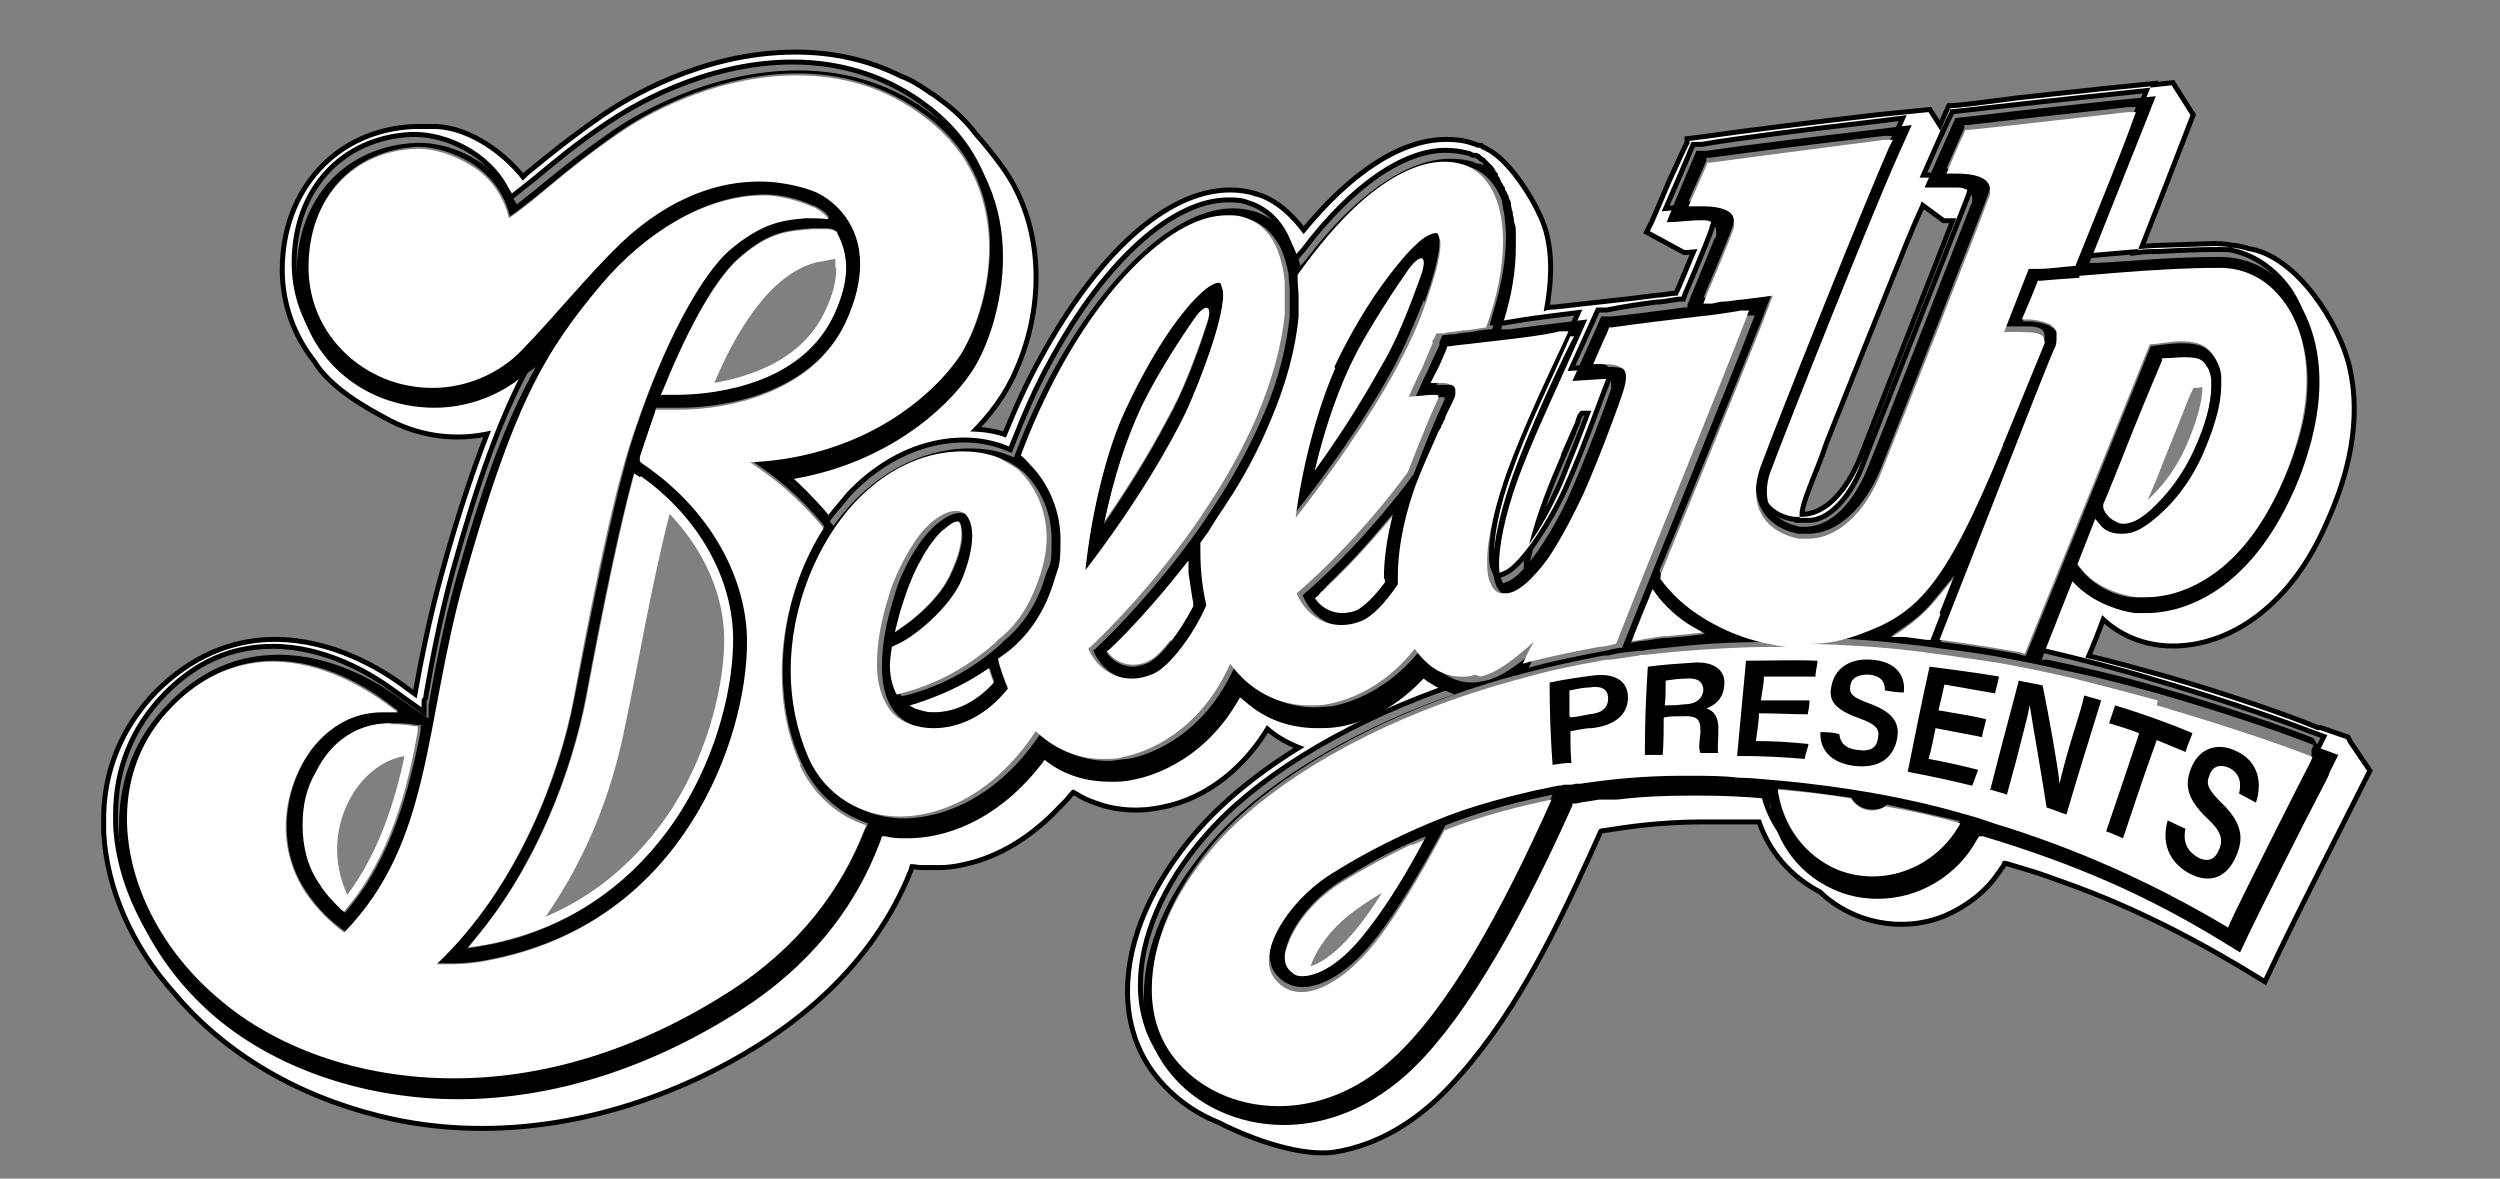 <?xml version="1.0" encoding="UTF-8"?>
<svg id="Layer_2" data-name="Layer 2" xmlns="http://www.w3.org/2000/svg" version="1.1" viewBox="0 0 252 118.8">
  <rect x="0" y="0" width="252" height="118.8" fill="#808080" stroke="none"/>
  <defs>
    <style>
      .cls-1 {
        fill: #000;
      }

      .cls-1, .cls-2 {
        stroke-width: 0px;
      }

      .cls-3 {
        fill: none;
        stroke: #000;
        stroke-miterlimit: 10;
      }

      .cls-2 {
        fill: #fff;
      }
    </style>
  </defs>
  <path class="cls-3" d="M236.5,74.5c-.9-.3-1.7-.6-2.6-.9h-.3c-3.1-1.3-9.2-3.4-15.4-5.2-2.6-.7-5.3-1.5-8-2.1.6-1.4,1.2-2.9,1.7-4.3,4.3,4.2,10.7,3.4,15.2.1,3.3-2.4,5.6-5.8,7.2-9.5,2.2-4.8,3.5-10.3,2.3-15.5-1-4.4-5.3-11.1-10-11.8-.9-.3-1.8-.4-2.7-.4,0,0-.1,0-.2,0-3.1,0-6,.2-6,.2h0s0,0,0,0c-.7,0-1.4,0-2.2.1,2.3-5.8,5.3-13.6,5.3-13.6l-1.9-3h0s0,0,0,0l-4.6.5c-4.1.4-17.4,1.9-17.4,1.9h-.3s-.1.3-.1.3c0,0-.4.8-.9,1.9l-1.2-1.9s0,0,0,0h0s-5,.5-5,.5c-6.9.8-13.3,1.6-17.5,2.2l-1.6.2v.3c-.1,0-.9,1.9-1.8,3.8-.8,1.9-1.7,4-1.8,4.2l-.4.8h0s0,0,0,0h0s3.5,1.9,3.5,1.9c0,0,.6,0,1.3-.1-.7,1.6-1.6,3.9-2,4.7-.7,0-1.4.2-2,.2-1.5.2-3.1.4-5,.6l-5.4.6c-.3,0-.7,0-1.1.2.5-2.7.7-5.4,0-8-.6-2.3-3.5-7.1-5.9-8.2,0,0,0,0,0,0h0c0,0-.1-.1-.2-.1h0s0,0,0,0c-.1,0-.2-.1-.3-.2,0,0-.1,0-.2,0-.2,0-.4-.2-.6-.2-.8-.3-1.7-.4-2.6-.4-4.6,0-9.6,3.4-14.4,9.3-1.3-1.8-3-3.3-4.8-3.8-.1,0-.2,0-.3-.1-.8-.2-1.5-.3-2.3-.3-6.3,0-13.2,6.4-18.9,16.8-1.4,2.5-2.6,5.2-3.7,7.9-1.1-.4-2.3-.6-3.6-.6,1.8-1.8,3.4-3.9,4.4-6.3,2.9-6.5,2.8-14.6-1.5-20.4-.8-1.1-1.7-2.2-2.5-3.1-.9-1.2-2.1-2.4-3.5-3.4-.3-.2-.6-.5-1-.7-1-.7-1.9-1.3-3-1.7-3.2-1.6-6.7-2.4-10.5-2.4-9.5,0-17.1,4.8-19.3,6.3-3.3,2.3-5.5,4.1-7.2,5.5-.4.3-.7.6-1,.9-2.5-3.2-6.2-5.3-9.2-5.2-.5,0-.9,0-1.4,0,0,0-.2,0-.3,0-7.7.3-13.1,6.2-13.1,14.2,0,3.4,1.2,6.6,3.2,9.1,1.5,2.5,4.9,4.5,7.6,5.9,3.1,1.6,6.7,2,10,1.2-1.5,3.8-3.1,8.5-4.8,14.7-1.2,4.4-2,8.4-2.7,12.3l-1.5-1.1c-2.3-1.7-7.1-4.6-12.8-4.6-4.4,0-8.4,1.8-11.8,5.2-3.4,3.5-5.3,8-5.2,13,0,.3,0,.7,0,1,.3,5.6,2.8,11.3,7,16,5.7,6.8,13.7,10.9,22.1,12.7,10.5,2.2,21.4.2,31-4.4,9.1-4.4,17-11,20.8-20.6,0,0,.1-.5.2-.5.4,0,.7.1,1.1.1.6,0,1.3,0,1.9,0,1.2,0,2.4-.3,3.5-.6,2.3-.7,4.4-1.9,6.3-3.5,1-.8,1.8-1.7,2.7-2.6.2-.2.4-.5.6-.7.3-.4.4-.1.7,0,.6.4,1.3.7,1.9.9,2.1.8,4.5.9,6.7.4,4.5-.9,8.2-4.1,10.5-8,1.1,1,2.4,1.7,3.8,2.2-4.3,2.6-8,5.6-10.7,8.7-4.5,5.2-6.9,10.8-6.9,15.9,0,3.1.9,6,2.8,8.4,1.6,2,3.7,3.6,6.2,4.6,3.7,1.9,8.4,3.4,11.5,3,4.5-.7,8.4-3.2,11.5-6.5,6.2-6.5,10.4-15.1,14.1-23.2.3-.7.6-1.3.9-2,.2-.4.2-.7.6-.7.7-.1,1.3-.2,2-.3,2.7-.4,5.5-.6,8.2-.6,1.4,0,2.7,0,4.1,0,.6,0,1.2,0,1.7,0,1,3.1,3.2,5.6,6.1,7.1,3.2,3.1,8.1,4.1,12.3,2.4,2.1-.9,4-2.3,5.3-4.2.2-.2.3-.5.5-.7.2-.4.1-.5.6-.4.7.2,1.3.4,2,.6,1.4.4,2.7.9,4.1,1.4,7,2.5,13.5,5.9,19.8,9.8,3.3-7,6.9-13.9,10.4-20.9l-1.9-2.8ZM177.9,79.9v-.4c0,0-.5,0-.5,0-2.2-.2-4.4-.3-6.6-.3-.4,0-.8,0-1.2,0-2.4,0-4.8.1-7.2.4-.3,0-.5,0-.8,0-.2,0-.3,0-.5,0-.2,0-.3,0-.5,0l-1.9.3c-.2,0-.4,0-.7.1v.2c-6.1,13.5-11.7,22.5-16.8,27.1-4.6,4.2-9.3,5.1-12.4,5.1-4.6,0-9-2-11.5-5.3-1.7-2.2-2.6-4.9-2.6-7.8,0-4.7,2.2-10.2,6.6-15.2,4.9-5.7,13.4-11,23.5-14.7l1.2-.4-1.2-.5c-.5-.2-1-.5-1.5-.8l-.4-.3-.3.3c-2.8,2.9-6.1,4.3-8.5,4.6-.7,0-1.3.1-1.9.1-2.8,0-5.2-.9-7.3-2.7l-.5-.4-.3.5c-3.8,6.3-9.4,7.6-10.5,7.8-.8.1-1.5.2-2.3.2-2.3,0-4.3-.6-6.2-1.9l-.4-.3-.3.4c-3.7,4.8-8.7,7.5-13.6,7.5-.7,0-1.4,0-2.1-.2h-.4c0,0-.2.5-.2.5-2.7,6.9-7.4,12.6-14,16.9-9.2,5.9-19,9-28.5,9h0c-9.3,0-18.2-3-24.4-8.2-5.8-4.9-9.5-11.8-9.8-18.4,0-.3,0-.7,0-1,0-4.7,1.7-8.9,5-12.3,3.2-3.3,6.9-4.9,11.1-4.9,5.4,0,10,2.8,12.2,4.4l2.8,2v-.8c.2-.2.2-.3.2-.5.7-4,1.5-8.1,2.7-12.5,2.6-9.4,4.8-15.2,7.1-19.7l1-1.9-1.8,1.3c-2.4,1.8-5.4,2.8-8.4,2.8-7.8,0-13.9-5.9-13.9-13.5,0-7.6,5-12.9,12.1-13.2,0,0,.2,0,.3,0,3.1,0,7.5,1.8,9.5,5.7l.3.5.5-.4c.6-.5,1.3-1,2-1.6,1.7-1.4,3.8-3.2,7.1-5.4,2.1-1.4,9.6-6.1,18.7-6.1,5.2,0,9.9,1.6,13.8,4.6,5.2,4,6.9,9.3,6.9,14.2,0,4.8-1.6,9.2-3.1,11.5-2.8,4.3-8.9,9.2-17.6,10.8l-1,.2.8.7c1.2,1,2.3,2.2,3.4,3.4l.4.5.4-.5c.5-.6,1-1.2,1.5-1.8,4.6-4.8,9.3-5.5,11.8-5.5,1.5,0,2.9.3,4,.7l.5.2.2-.5c1.1-2.8,2.3-5.6,3.8-8.3,5.6-10.3,12.5-16.3,18.1-16.3.7,0,1.4,0,2.1.3,2,.6,3.6,2.2,4.4,4.6l.3.9.6-.7c4.9-6.5,10.2-10.1,14.5-10.1.8,0,1.6.1,2.3.3.2,0,.3.1.5.2,0,0,.1,0,.2,0,.1,0,.2,0,.3.1h0s0,0,0,0c0,0,.1,0,.2.1h0c0,0,.1.1.2.2,0,0,.1,0,.2.1h0c0,0,.1.1.2.2,0,0,.1.1.2.2h0c0,0,.1.1.2.2,0,0,.1.1.2.2,0,0,.1.1.1.1,0,0,.1.2.2.3,0,0,0,.1.1.2,0,0,.2.2.2.3h0c0,0,0,0,0,.1,0,0,.1.2.2.3,0,0,0,0,0,.1,0,.1.1.3.2.4h0s0,0,0,0c0,0,0,0,0,0,0,.1.1.3.2.4h0c0,.2.1.4.2.6,0,0,0,0,0,.1,0,.1,0,.3.1.5h0c0,.2,0,.4.1.6h0s0,0,0,0c0,.2,0,.4.1.6.1.8.2,1.7.2,2.5,0,2.3-.4,4.9-1.3,7.8l-.2.7h.8c2.3-.4,3.9-.6,4.7-.7l3.2-.4-3,6.7c-.4.9-2.7,5.7-4,9.4-1.5,4-1.9,6.9-1.9,8.6,0,.6,0,1,.2,1.4l.2.5.5-.2c.8-.3,1.7-1.3,2.9-2.9,1.1-1.6,2.4-3.7,3.5-6.3,1.6-3.6,3.5-9,4-10.2h0c0-.2,0-.3,0-.4,0,0,0,0,0-.1,0,0,0,0,0-.2,0,0-.2-.3-.4-.3-.1,0-.2,0-.4,0l-3.1.2,2.9-6.4h1c2-.4,3.5-.6,5-.8.7,0,1.5-.2,2.3-.3h.3s.1-.3.1-.3c0,0,2.4-5.6,2.7-6.6,0-.2.2-.5.2-.7,0-.3-.1-.7-.4-.9-.3-.2-.6-.3-1-.3,0,0-.2,0-.3,0-.9,0-2.3.1-3.3.2.8-1.8,2.6-6,3-7h1c4.2-.7,10.6-1.5,17.5-2.3l3.2-.4-1.3,2.9c-2.7,6.1-11.2,27.4-12.8,31.7-.2.7-.5,1.5-.5,2.4,0,.6.1,1.2.4,1.7.7,1.3,2.1,1.7,2.9,1.8.2,0,.5,0,.7,0,2.5,0,4.7-2.4,6.1-5.8,1.6-4.1,9.3-23.7,10.4-26.5.1-.3.2-.5.2-.8,0-.4-.3-.8-.6-.9-.3-.1-.7-.2-1.2-.2-.5,0-1.1,0-1.6,0s-.9,0-1.4,0c.8-1.8,2.6-5.9,3.1-7,.9,0,3.7-.4,6.9-.8,3.8-.4,8.2-.9,10.3-1.1l3-.3-1.1,2.8c-.8,2.1-2.6,6.5-5.3,13.3l-.3.7h.8c2.2-.2,4.5-.4,6.2-.5h0s0,0,0,0c0,0,2.9-.1,6-.2,0,0,.1,0,.2,0,3,0,5.8,1.6,7.7,4.3,1.5,2.3,2.3,5.1,2.3,8.3,0,2.9-.7,6.2-2,9.6-5.1,12.9-13.1,13.7-15.4,13.7-.4,0-.8,0-1.2,0-1.5-.2-4-.9-5.8-2.7l-.5-.5-3.1,7.8h.6c3.8.9,7.8,1.9,11.4,3,6.2,1.8,12.3,3.9,15.4,5.1l1.9.7-.9,1.8c0,.2-.3.7-.7,1.5-1.8,3.6-6.7,13.3-7.4,14.7l-.9,1.9-1.8-1.1c-7.5-4.6-14.8-7.8-24.1-10.5h-.4c0-.1-.2.2-.2.2-2,3.6-5.9,6-10,6-1.3,0-2.7-.2-3.9-.7-3.8-1.5-6.5-4.9-7-9ZM157.3,45.9c.5-1.1,1-2.3,1.5-3.4,0-.2.3-1,.6-1.1.3,0,.6,0,1,0-.8,2.2-2,5.2-2.9,7.4-1.1,2.5-2.3,4.6-3.4,6.1,0,0,0,0,0,.1.8-3.2,2-6.2,3.3-9.2ZM193.7,20.3c.8.6,2.3,1.7,2.3,1.7.4,0,.8,0,1.2,0-2.1,5.4-8.4,21.4-9.8,25.1-1.3,3.2-3.4,5.2-5.2,5.1-.2,0-.4,0-.5,0,0,0-.2,0-.3,0,0-.2,0-.4,0-.6.2-1.2.7-2.3,1.1-3.4.5-1.2,1-2.5,1.4-3.7,2.7-6.8,5.4-13.5,8.1-20.2.4-1,1-2.4,1.6-3.7Z"/>
  <path class="cls-2" d="M236.5,74.5c-.9-.3-1.7-.6-2.6-.9h-.3c-3.1-1.3-9.2-3.4-15.4-5.2-2.6-.7-5.3-1.5-8-2.1.6-1.4,1.2-2.9,1.7-4.3,4.3,4.2,10.7,3.4,15.2.1,3.3-2.4,5.6-5.8,7.2-9.5,2.2-4.8,3.5-10.3,2.3-15.5-1-4.4-5.3-11.1-10-11.8-.9-.3-1.8-.4-2.7-.4,0,0-.1,0-.2,0-3.1,0-6,.2-6,.2h0s0,0,0,0c-.7,0-1.4,0-2.2.1,2.3-5.8,5.3-13.6,5.3-13.6l-1.9-3h0s0,0,0,0l-4.6.5c-4.1.4-17.4,1.9-17.4,1.9h-.3s-.1.3-.1.3c0,0-.4.8-.9,1.9l-1.2-1.9s0,0,0,0h0s-5,.5-5,.5c-6.9.8-13.3,1.6-17.5,2.2l-1.6.2v.3c-.1,0-.9,1.9-1.8,3.8-.8,1.9-1.7,4-1.8,4.2l-.4.8h0s0,0,0,0h0s3.5,1.9,3.5,1.9c0,0,.6,0,1.3-.1-.7,1.6-1.6,3.9-2,4.7-.7,0-1.4.2-2,.2-1.5.2-3.1.4-5,.6l-5.4.6c-.3,0-.7,0-1.1.2.5-2.7.7-5.4,0-8-.6-2.3-3.5-7.1-5.9-8.2,0,0,0,0,0,0h0c0,0-.1-.1-.2-.1h0s0,0,0,0c-.1,0-.2-.1-.3-.2,0,0-.1,0-.2,0-.2,0-.4-.2-.6-.2-.8-.3-1.7-.4-2.6-.4-4.6,0-9.6,3.4-14.4,9.3-1.3-1.8-3-3.3-4.8-3.8-.1,0-.2,0-.3-.1-.8-.2-1.5-.3-2.3-.3-6.3,0-13.2,6.4-18.9,16.8-1.4,2.5-2.6,5.2-3.7,7.9-1.1-.4-2.3-.6-3.6-.6,1.8-1.8,3.4-3.9,4.4-6.3,2.9-6.5,2.8-14.6-1.5-20.4-.8-1.1-1.7-2.2-2.5-3.1-.9-1.2-2.1-2.4-3.5-3.4-.3-.2-.6-.5-1-.7-1-.7-1.9-1.3-3-1.7-3.2-1.6-6.7-2.4-10.5-2.4-9.5,0-17.1,4.8-19.3,6.3-3.3,2.3-5.5,4.1-7.2,5.5-.4.3-.7.6-1,.9-2.5-3.2-6.2-5.3-9.2-5.2-.5,0-.9,0-1.4,0,0,0-.2,0-.3,0-7.7.3-13.1,6.2-13.1,14.2,0,3.4,1.2,6.6,3.2,9.1,1.5,2.5,4.9,4.5,7.6,5.9,3.1,1.6,6.7,2,10,1.2-1.5,3.8-3.1,8.5-4.8,14.7-1.2,4.4-2,8.4-2.7,12.3l-1.5-1.1c-2.3-1.7-7.1-4.6-12.8-4.6-4.4,0-8.4,1.8-11.8,5.2-3.4,3.5-5.3,8-5.2,13,0,.3,0,.7,0,1,.3,5.6,2.8,11.3,7,16,5.7,6.8,13.7,10.9,22.1,12.7,10.5,2.2,21.4.2,31-4.4,9.1-4.4,17-11,20.8-20.6,0,0,.1-.5.2-.5.4,0,.7.1,1.1.1.6,0,1.3,0,1.9,0,1.2,0,2.4-.3,3.5-.6,2.3-.7,4.4-1.9,6.3-3.5,1-.8,1.8-1.7,2.7-2.6.2-.2.4-.5.6-.7.3-.4.4-.1.7,0,.6.4,1.3.7,1.9.9,2.1.8,4.5.9,6.7.4,4.5-.9,8.2-4.1,10.5-8,1.1,1,2.4,1.7,3.8,2.2-4.3,2.6-8,5.6-10.7,8.7-4.5,5.2-6.9,10.8-6.9,15.9,0,3.1.9,6,2.8,8.4,1.6,2,3.7,3.6,6.2,4.6,3.7,1.9,8.4,3.4,11.5,3,4.5-.7,8.4-3.2,11.5-6.5,6.2-6.5,10.4-15.1,14.1-23.2.3-.7.6-1.3.9-2,.2-.4.2-.7.6-.7.7-.1,1.3-.2,2-.3,2.7-.4,5.5-.6,8.2-.6,1.4,0,2.7,0,4.1,0,.6,0,1.2,0,1.7,0,1,3.1,3.2,5.6,6.1,7.1,3.2,3.1,8.1,4.1,12.3,2.4,2.1-.9,4-2.3,5.3-4.2.2-.2.3-.5.5-.7.2-.4.1-.5.6-.4.7.2,1.3.4,2,.6,1.4.4,2.7.9,4.1,1.4,7,2.5,13.5,5.9,19.8,9.8,3.3-7,6.9-13.9,10.4-20.9l-1.9-2.8ZM177.9,79.9v-.4c0,0-.5,0-.5,0-2.2-.2-4.4-.3-6.6-.3-.4,0-.8,0-1.2,0-2.4,0-4.8.1-7.2.4-.3,0-.5,0-.8,0-.2,0-.3,0-.5,0-.2,0-.3,0-.5,0l-1.9.3c-.2,0-.4,0-.7.1v.2c-6.1,13.5-11.7,22.5-16.8,27.1-4.6,4.2-9.3,5.1-12.4,5.1-4.6,0-9-2-11.5-5.3-1.7-2.2-2.6-4.9-2.6-7.8,0-4.7,2.2-10.2,6.6-15.2,4.9-5.7,13.4-11,23.5-14.7l1.2-.4-1.2-.5c-.5-.2-1-.5-1.5-.8l-.4-.3-.3.3c-2.8,2.9-6.1,4.3-8.5,4.6-.7,0-1.3.1-1.9.1-2.8,0-5.2-.9-7.3-2.7l-.5-.4-.3.5c-3.8,6.3-9.4,7.6-10.5,7.8-.8.1-1.5.2-2.3.2-2.3,0-4.3-.6-6.2-1.9l-.4-.3-.3.4c-3.7,4.8-8.7,7.5-13.6,7.5-.7,0-1.4,0-2.1-.2h-.4c0,0-.2.5-.2.5-2.7,6.9-7.4,12.6-14,16.9-9.2,5.9-19,9-28.5,9h0c-9.3,0-18.2-3-24.4-8.2-5.8-4.9-9.5-11.8-9.8-18.4,0-.3,0-.7,0-1,0-4.7,1.7-8.9,5-12.3,3.2-3.3,6.9-4.9,11.1-4.9,5.4,0,10,2.8,12.2,4.4l2.8,2v-.8c.2-.2.2-.3.2-.5.7-4,1.5-8.1,2.7-12.5,2.6-9.4,4.8-15.2,7.1-19.7l1-1.9-1.8,1.3c-2.4,1.8-5.4,2.8-8.4,2.8-7.8,0-13.9-5.9-13.9-13.5,0-7.6,5-12.9,12.1-13.2,0,0,.2,0,.3,0,3.1,0,7.5,1.8,9.5,5.7l.3.5.5-.4c.6-.5,1.3-1,2-1.6,1.7-1.4,3.8-3.2,7.1-5.4,2.1-1.4,9.6-6.1,18.7-6.1,5.2,0,9.9,1.6,13.8,4.6,5.2,4,6.9,9.3,6.9,14.2,0,4.8-1.6,9.2-3.1,11.5-2.8,4.3-8.9,9.2-17.6,10.8l-1,.2.8.7c1.2,1,2.3,2.2,3.4,3.4l.4.5.4-.5c.5-.6,1-1.2,1.5-1.8,4.6-4.8,9.3-5.5,11.8-5.5,1.5,0,2.9.3,4,.7l.5.2.2-.5c1.1-2.8,2.3-5.6,3.8-8.3,5.6-10.3,12.5-16.3,18.1-16.3.7,0,1.4,0,2.1.3,2,.6,3.6,2.2,4.4,4.6l.3.9.6-.7c4.9-6.5,10.2-10.1,14.5-10.1.8,0,1.6.1,2.3.3.2,0,.3.1.5.2,0,0,.1,0,.2,0,.1,0,.2,0,.3.1h0s0,0,0,0c0,0,.1,0,.2.1h0c0,0,.1.1.2.2,0,0,.1,0,.2.1h0c0,0,.1.1.2.2,0,0,.1.1.2.2h0c0,0,.1.1.2.2,0,0,.1.1.2.2,0,0,.1.1.1.1,0,0,.1.2.2.3,0,0,0,.1.1.2,0,0,.2.2.2.3h0c0,0,0,0,0,.1,0,0,.1.2.2.3,0,0,0,0,0,.1,0,.1.1.3.2.4h0s0,0,0,0c0,0,0,0,0,0,0,.1.1.3.2.4h0c0,.2.1.4.2.6,0,0,0,0,0,.1,0,.1,0,.3.1.5h0c0,.2,0,.4.1.6h0s0,0,0,0c0,.2,0,.4.1.6.1.8.2,1.7.2,2.5,0,2.3-.4,4.9-1.3,7.8l-.2.7h.8c2.3-.4,3.9-.6,4.7-.7l3.2-.4-3,6.7c-.4.9-2.7,5.7-4,9.4-1.5,4-1.9,6.9-1.9,8.6,0,.6,0,1,.2,1.4l.2.5.5-.2c.8-.3,1.7-1.3,2.9-2.9,1.1-1.6,2.4-3.7,3.5-6.3,1.6-3.6,3.5-9,4-10.2h0c0-.2,0-.3,0-.4,0,0,0,0,0-.1,0,0,0,0,0-.2,0,0-.2-.3-.4-.3-.1,0-.2,0-.4,0l-3.1.2,2.9-6.4h1c2-.4,3.5-.6,5-.8.7,0,1.5-.2,2.3-.3h.3s.1-.3.1-.3c0,0,2.4-5.6,2.7-6.6,0-.2.2-.5.2-.7,0-.3-.1-.7-.4-.9-.3-.2-.6-.3-1-.3,0,0-.2,0-.3,0-.9,0-2.3.1-3.3.2.8-1.8,2.6-6,3-7h1c4.2-.7,10.6-1.5,17.5-2.3l3.2-.4-1.3,2.9c-2.7,6.1-11.2,27.4-12.8,31.7-.2.7-.5,1.5-.5,2.4,0,.6.1,1.2.4,1.7.7,1.3,2.1,1.7,2.9,1.8.2,0,.5,0,.7,0,2.5,0,4.7-2.4,6.1-5.8,1.6-4.1,9.3-23.7,10.4-26.5.1-.3.2-.5.2-.8,0-.4-.3-.8-.6-.9-.3-.1-.7-.2-1.2-.2-.5,0-1.1,0-1.6,0s-.9,0-1.4,0c.8-1.8,2.6-5.9,3.1-7,.9,0,3.7-.4,6.9-.8,3.8-.4,8.2-.9,10.3-1.1l3-.3-1.1,2.8c-.8,2.1-2.6,6.5-5.3,13.3l-.3.7h.8c2.2-.2,4.5-.4,6.2-.5h0s0,0,0,0c0,0,2.9-.1,6-.2,0,0,.1,0,.2,0,3,0,5.8,1.6,7.7,4.3,1.5,2.3,2.3,5.1,2.3,8.3,0,2.9-.7,6.2-2,9.6-5.1,12.9-13.1,13.7-15.4,13.7-.4,0-.8,0-1.2,0-1.5-.2-4-.9-5.8-2.7l-.5-.5-3.1,7.8h.6c3.8.9,7.8,1.9,11.4,3,6.2,1.8,12.3,3.9,15.4,5.1l1.9.7-.9,1.8c0,.2-.3.7-.7,1.5-1.8,3.6-6.7,13.3-7.4,14.7l-.9,1.9-1.8-1.1c-7.5-4.6-14.8-7.8-24.1-10.5h-.4c0-.1-.2.2-.2.2-2,3.6-5.9,6-10,6-1.3,0-2.7-.2-3.9-.7-3.8-1.5-6.5-4.9-7-9ZM157.3,45.9c.5-1.1,1-2.3,1.5-3.4,0-.2.3-1,.6-1.1.3,0,.6,0,1,0-.8,2.2-2,5.2-2.9,7.4-1.1,2.5-2.3,4.6-3.4,6.1,0,0,0,0,0,.1.8-3.2,2-6.2,3.3-9.2ZM193.7,20.3c.8.6,2.3,1.7,2.3,1.7.4,0,.8,0,1.2,0-2.1,5.4-8.4,21.4-9.8,25.1-1.3,3.2-3.4,5.2-5.2,5.1-.2,0-.4,0-.5,0,0,0-.2,0-.3,0,0-.2,0-.4,0-.6.2-1.2.7-2.3,1.1-3.4.5-1.2,1-2.5,1.4-3.7,2.7-6.8,5.4-13.5,8.1-20.2.4-1,1-2.4,1.6-3.7Z"/>
  <path class="cls-2" d="M118.1,64.7c.8-1,1.6-2.3,2.2-3.6v-.2c0,0,0-.2,0-.2-.2-1-.3-2-.4-3.1v-1.3c0,0-.9,1-.9,1-2.7,3.5-5.3,6.2-7.1,7.9l-.4.3.3.4c.6.7,1.5,1.1,2.4,1.1h0c.5,0,1.1-.1,1.6-.4.7-.3,1.4-1.1,2.2-2.1Z"/>
  <path class="cls-2" d="M39.5,72.9c-.4,0-.6,0-.7,0-3,.1-5.5,1.8-7.1,4.8-.9,1.7-1.4,3.6-1.4,5.5s.6,4.2,1.7,5.9c.6,1,1.4,1.8,2.2,2.6l.4.3.3-.4c4.4-5.2,6.2-12.1,7.2-17.9v-.5c0,0-.4,0-.4,0-.9-.2-1.8-.2-2.4-.2ZM40.8,76.1c-1,4.8-2.7,10-5.8,14.1-1.5-3.3-1.4-7.1.7-10.4,1.2-1.8,3-3.3,5.2-3.6Z"/>
  <path class="cls-2" d="M170.5,63c-1.4-.7-2.8-2.2-3.4-3l-.5-.7-.3.8c-.4,1-1.1,2.8-1.5,3.7l-.3.8c.4,0,.9-.1,1.3-.2.9-.1,1.5-.3,2.4-.3h0c.1,0,2-.2,2.2-.2l1.6-.2-1.4-.8Z"/>
  <path class="cls-2" d="M64.6,48l-.6-.4-.2.7c-1.3,4.9-2.8,12-4.7,22.1-1.4,7.2-4.9,16.7-11.1,24.1l-.8,1,1.3-.2c.4,0,.7-.1,1.1-.2,10.1-2.1,16-8.4,19-13.2,3.9-6.2,5.4-13.1,5.4-17.5,0-6.1-3.6-12.3-9.3-16.5ZM62.8,74.2c1.6-7.5,2.8-15,4.7-22.4,3.5,3.7,5.5,8.2,5.5,12.7,0,4.2-1.4,10.9-5.2,16.9-2.4,3.7-6.4,8.3-12.8,11,4-5.8,6.4-11.8,7.8-18.2Z"/>
  <path class="cls-2" d="M84.4,23.4h-.1c-.4-.3-.7-.3-1.2-.3-.4,0-.8,0-1,0s-.2,0-.2,0h0s0,0,0,0c-2.5.2-4.3.3-7.1,2.7-2.5,2-5.3,7-7.9,13.4l-.3.6h.7c.4,0,.7,0,1.1,0,1,0,4,0,7.1-1.1,3.2-1,6.6-3,8.5-6.8.9-1.9,1.3-3.5,1.3-4.9,0-1.4-.4-2.5-.9-3.5h0ZM84.3,27c0,1.2-.3,2.7-1.2,4.5-1.7,3.5-4.8,5.3-7.9,6.3-1.1.4-2.2.6-3.2.8,1.4-3.3,3.1-6.5,5.5-9.1,1.3-1.4,3.1-2.7,5-3.1.3,0,1-.2,1.7-.3,0,.3,0,.6,0,.9Z"/>
  <path class="cls-2" d="M139.5,58.7h.1c0-.1,0-.3,0-.3,0,0,0,0,0,0,0-1.6.2-3.2.5-4.7l.4-1.8-1.2,1.4c-2.4,2.8-4.5,4.9-5.5,5.8h0c-.1.2-.3.3-.4.4h-.1c-.1.2-.2.3-.3.4h0c0,0-.4.4-.4.4l.3.4c.6.7,1.5,1.1,2.5,1.1h0c.5,0,1-.1,1.5-.3.7-.3,1.7-1.2,2.8-2.8Z"/>
  <path class="cls-2" d="M222.5,37c-.2-.3-.4-.6-.6-.7-.3-.2-.8-.3-1.7-.3-.6,0-1.3,0-1.9.1h-.3s-.1.3-.1.3c0,0-1.4,3.5-2.9,7-1.4,3.6-2.9,7.1-3,7.4v.2c0,0,0,.2,0,.2.2.7.8,1.1,1.3,1.4.2,0,.4.2.8.2h0c.3,0,.6,0,.9-.2.6-.2,1.6-.9,2.7-2.1,1.1-1.2,2.4-2.8,3.4-5,1.2-2.6,1.8-4.8,1.8-6.6,0-.3,0-.5,0-.7,0-.5-.2-.9-.4-1.2ZM217.1,49.8c-.2.2-.4.4-.6.6.3-.8.7-1.6,1-2.4,1-2.6,2.1-5.2,3.1-7.8.2-.4.3-.7.5-1.1.3,0,.6,0,.9-.1,0,1.6-.6,3.6-1.7,6.1-.9,2-2.1,3.6-3.2,4.7Z"/>
  <path class="cls-2" d="M142.3,85.1c-2.5,1.2-4.9,2.5-7,3.8-3.2,2-5.3,4.9-5.8,7.4,0,.2,0,.3,0,.5,0,.6.3,1.1.7,1.4.4.3.8.4,1.1.4h0c.8,0,3.3-.5,6.5-4.6h0c1.5-1.9,3.2-4.7,5.2-8.1l.7-1.3-1.4.6ZM137,93.3h0c-2.2,2.8-3.9,3.8-4.9,4.1.7-2,2.2-3.8,3.8-5.1,1-.8,2.2-1.6,3.4-2.3-.8,1.3-1.6,2.4-2.3,3.3Z"/>
  <path class="cls-2" d="M197,58.2l-1.9,2.3c-1.1,1.3-2.2,2.2-3.3,3l-1.2.8h1.4c.7.2,1.4.3,2.2.4h.4s1-2.6,1-2.6c.1-.3.3-.7.4-1l1.1-2.8Z"/>
  <path class="cls-2" d="M142,27.1c-1.2,1.7-3.8,5.5-5.3,8.5-1.7,3.3-3.2,7.3-4.2,11.9,3.6-5.1,5.3-8.1,7.1-11.2,1.6-2.8,3.1-6.8,3.7-8.7.7-1.9-.1-2.1-1.3-.5Z"/>
  <path class="cls-2" d="M120.4,32c-1.2,1.7-3.7,5.6-5.3,8.8-1.6,3.4-2.8,7.1-3.8,11.8,3.5-5.1,5.2-8.2,6.9-11.4,1.5-2.9,2.9-6.9,3.5-8.8.6-1.9-.2-2.1-1.3-.5Z"/>
  <path class="cls-2" d="M94.1,71.8c2.1,0,4.2-1,6-2.9h0c0,0,0-.2,0-.2-.1-.4-.3-.8-.4-1.2v-.2c0,0-.3.1-.3.1-2.6,1.8-5.1,2.8-7.2,3.5l-.7.2c.1,0,.6.3.8.4.9.2,1.2.3,1.7.3Z"/>
  <path class="cls-2" d="M91.3,59.9c-.3.9-.6,1.8-.8,2.6l-.3,1.2,1-.7c1.6-1.1,3.7-3.1,4.6-5.2.8-1.7,1.1-3,1.1-3.9,0-.2,0-1.2-.3-1.3-.3-.2-.9.2-1.6.8-.3.2-.5.5-.8.8-.2.3-.4.5-.6.8-.3.3-.6.9-.9,1.5-.6,1-1.1,2.3-1.5,3.4Z"/>
  <path class="cls-1" d="M233.2,74.4c-3-1.2-9.2-3.3-15.4-5.1-3.7-1.1-7.6-2-11.4-2.8h-.6c0-.1,3.1-7.9,3.1-7.9l.5.5c1.9,1.8,4.4,2.5,5.8,2.7.3,0,.7,0,1.2,0,2.3,0,10.3-.9,15.4-13.7,1.3-3.4,2-6.6,2-9.6,0-3.2-.8-6.1-2.3-8.3-1.9-2.8-4.7-4.3-7.7-4.3,0,0-.1,0-.2,0-3.1,0-6,.2-6,.2h0c-1.8.1-4,.3-6.2.4h-.8c0,0,.3-.7.3-.7,2.7-6.8,4.5-11.3,5.3-13.3l1.1-2.8-3,.3c-2.1.2-6.4.7-10.3,1.1-3.2.4-6,.7-6.9.8-.5,1.1-2.3,5.2-3.1,7,.4,0,.9,0,1.4,0s1.1,0,1.6,0c.5,0,.8,0,1.2.2.3.1.6.6.6.9,0,.3,0,.5-.2.8-1.1,2.8-8.7,22.4-10.4,26.5-1.4,3.4-3.6,5.7-6.1,5.8-.2,0-.5,0-.7,0-.7-.2-2.1-.5-2.9-1.8-.3-.5-.4-1.1-.4-1.7,0-.9.2-1.7.5-2.4,1.6-4.3,10.1-25.7,12.8-31.7l1.3-2.9-3.2.4c-6.9.8-13.3,1.6-17.5,2.2h-1c-.5,1.2-2.3,5.4-3,7.2,1,0,2.4-.2,3.3-.2,0,0,.2,0,.3,0,.4,0,.7,0,1,.3.3.2.4.6.4.9,0,.3,0,.5-.2.7-.4,1-2.7,6.6-2.7,6.6v.3c-.1,0-.4,0-.4,0-.8.1-1.6.2-2.3.3-1.5.2-3,.4-5,.6h-1c0,.1-2.9,6.5-2.9,6.5l3.1-.2c.1,0,.2,0,.4,0,.3,0,.4.2.4.3,0,0,0,.1,0,.2,0,0,0,.1,0,.1,0,.1,0,.3,0,.4h0c-.4,1.2-2.4,6.6-4,10.2-1.1,2.6-2.4,4.7-3.5,6.3-1.2,1.6-2.1,2.6-2.9,2.9l-.5.2-.2-.5c-.1-.3-.2-.8-.2-1.4,0-1.7.5-4.7,1.9-8.6,1.4-3.8,3.6-8.5,4-9.4l3-6.7-3.2.4c-.9.1-2.5.3-4.7.6h-.8c0,0,.2-.6.2-.6.9-2.8,1.3-5.4,1.3-7.8s0-1.7-.2-2.5c0-.2,0-.4-.1-.6h0c0,0,0,0,0,0,0-.2,0-.4-.1-.5h0c0-.2-.1-.4-.1-.6,0,0,0,0,0-.1,0-.2-.1-.3-.2-.5h0c0-.2-.1-.4-.2-.5,0,0,0,0,0,0h0s0,0,0,0c0-.1-.1-.3-.2-.4,0,0,0,0,0-.1,0-.1-.1-.3-.2-.3,0,0,0,0,0-.1h0c0-.1-.2-.2-.2-.3,0,0,0,0-.1-.2,0,0-.1-.2-.2-.3,0,0,0,0-.1-.1,0,0-.2-.2-.2-.2,0,0,0,0-.2-.2h0c0,0-.1-.1-.2-.2,0,0-.1,0-.2-.1h0c0,0-.1-.1-.2-.2,0,0-.1,0-.2-.1h0c0,0-.1-.1-.2-.1h0s0,0,0,0c0,0-.2,0-.3-.1,0,0-.1,0-.2,0-.2,0-.3-.1-.5-.2-.7-.2-1.5-.3-2.3-.3-4.3,0-9.6,3.6-14.5,10.1l-.6.7-.3-.9c-.9-2.5-2.4-4-4.4-4.6-.7-.2-1.4-.3-2.1-.3-5.5,0-12.4,6-18.1,16.3-1.4,2.6-2.7,5.4-3.8,8.3l-.2.5-.5-.2c-1.1-.5-2.6-.7-4-.7-2.4,0-7.2.7-11.8,5.5-.5.6-1,1.1-1.5,1.8l-.4.5-.4-.5c-1-1.2-2.2-2.3-3.4-3.4l-.8-.7,1-.2c8.7-1.6,14.8-6.6,17.6-10.8,1.5-2.3,3.1-6.7,3.1-11.5,0-4.9-1.7-10.2-6.9-14.2-4-3.1-8.6-4.6-13.8-4.6-9.1,0-16.7,4.7-18.7,6.1-3.3,2.3-5.4,4-7.1,5.4-.7.6-1.4,1.1-2,1.6l-.5.4-.3-.5c-2-3.9-6.4-5.7-9.5-5.7,0,0-.2,0-.3,0-7.2.3-12.1,5.6-12.1,13.2,0,7.6,6.1,13.5,13.9,13.5,3,0,6-1,8.4-2.8l1.8-1.3-1,1.9c-2.3,4.5-4.5,10.4-7.1,19.7-1.2,4.4-2,8.5-2.7,12.5,0,.2,0,.3,0,.5v.8c-.1,0-2.9-2-2.9-2-2.3-1.7-6.9-4.4-12.2-4.4-4.2,0-7.9,1.6-11.1,4.9-3.3,3.3-5,7.5-5,12.3,0,.3,0,.7,0,1,.3,6.6,4,13.5,9.8,18.4,6.2,5.2,15.1,8.2,24.4,8.2h0c9.5,0,19.3-3.1,28.5-9,6.7-4.3,11.4-10,14-16.9l.2-.6h.4c.7.2,1.4.2,2.1.2,5,0,9.9-2.7,13.6-7.5l.3-.4.4.3c1.8,1.3,3.9,1.9,6.2,1.9.7,0,1.5,0,2.3-.2,1.2-.2,6.8-1.5,10.5-7.8l.3-.5.5.4c2,1.8,4.5,2.7,7.3,2.7.6,0,1.3,0,1.9-.1,2.4-.3,5.7-1.7,8.5-4.6l.3-.3.4.3c.5.3.9.6,1.5.8l1.2.5-1.2.4c-10.1,3.7-18.6,9-23.5,14.7-4.4,5.1-6.6,10.5-6.6,15.2,0,2.9.8,5.6,2.6,7.8,2.6,3.3,6.9,5.3,11.5,5.3,3.1,0,7.7-.9,12.4-5.1,5.1-4.6,10.7-13.7,16.7-27.1v-.2c.3,0,.5,0,.8-.1l1.9-.3c.2,0,.3,0,.5,0,.2,0,.3,0,.5,0,.3,0,.5,0,.8,0,2.4-.3,4.9-.4,7.2-.4s.8,0,1.2,0c2.2,0,4.5.1,6.6.3h.4s0,.4,0,.4c.5,4.1,3.1,7.5,7,9,1.3.5,2.6.7,3.9.7,4.1,0,8-2.3,10-6l.2-.3h.4c9.3,2.8,16.6,6,24.1,10.6l1.8,1.1.9-1.9c.7-1.5,5.5-11.1,7.4-14.7.4-.8.7-1.3.7-1.5l.9-1.8-1.9-.7ZM217.8,27.4s2.8-.1,6-.2h0c0,0,.1,0,.1,0,2.3,0,4.5,1.1,6.1,3,1.6,2,2.6,4.8,2.6,8.3,0,2.6-.6,5.7-1.9,9-4.4,11.3-11.3,12.9-14.2,12.9-.4,0-.7,0-1,0-2.1-.3-4.4-1.2-5.8-3.1l-.2-.2,1.8-4.6.5.6c.3.4,1,.9,2.1.9.4,0,.8,0,1.3-.2.7-.2,2-1.1,3.3-2.4,1.3-1.3,2.6-3.2,3.6-5.3,1-2.1,1.9-4.8,1.9-7.1,0-.3,0-.6,0-.9-.1-1.3-1-2.6-1.7-3-.6-.4-1.5-.5-2.4-.5-1.1,0-2.2.2-3.1.3l-12.6,31.2c-.3,0-.5-.1-.8-.2-2.2-.4-4.6-.8-7.7-1.2,0,0,0,0-.1,0,3.6-9.1,10.1-25.9,11.5-29.2.2-.5.3-.9.3-1.2,0-.2,0-.3,0-.4h0s0,0,0,0c0,0,0-.1,0-.2h0c0-.1-.1-.3-.2-.4,0,0,0,0,0,0,0,0,0,0-.1-.1,0,0,0,0,0,0,0,0,0,0,0,0,0,0,0,0-.1-.1,0,0,0,0,0,0-.2-.1-.3-.2-.5-.3-.7-.3-1.5-.4-1.9-.4h-.7s.3-.7.3-.7c.4-1,.8-1.9,1.2-2.9v-.3c.1,0,.4,0,.4,0,1.1,0,2.5-.2,3.9-.3h0c2.7-.2,5.9-.5,8.1-.6ZM212,51v-.2c.2-.3,1.6-3.9,3-7.4,1.4-3.6,2.9-7,2.9-7v-.3c.1,0,.4,0,.4,0,.6,0,1.2-.1,1.9-.1.9,0,1.4.1,1.7.3.3.2.4.4.6.7.2.3.3.7.4,1.2,0,.2,0,.5,0,.7,0,1.8-.6,4-1.8,6.6-1,2.1-2.2,3.8-3.4,5-1.1,1.2-2.1,1.9-2.7,2.1-.3.1-.6.2-.9.2h0c-.4,0-.6,0-.8-.2-.5-.2-1.1-.7-1.3-1.4v-.2ZM195.6,61.9l-1,2.6h-.4c-.7-.1-1.4-.2-2.2-.3h-1.4c0-.1,1.2-.9,1.2-.9,1.2-.8,2.3-1.7,3.3-3l1.9-2.3-1.1,2.8c-.1.3-.3.7-.4,1ZM42.4,73.2v.5c-1.1,5.7-2.9,12.7-7.3,17.9l-.3.4-.4-.3c-.8-.8-1.6-1.6-2.2-2.6-1.2-1.7-1.7-3.8-1.7-5.9s.4-3.8,1.4-5.5c1.5-3,4.1-4.7,7.1-4.8,0,0,.3,0,.7,0,.6,0,1.4,0,2.4.2h.5ZM87.2,83.6c-2.3,5.9-6.5,11.7-13.5,16.2-9.8,6.3-19.3,8.8-27.8,8.8h0c-9.8,0-18.2-3.4-23.6-7.9-5.8-4.8-9.4-11.7-9.4-18.3,0-4.1,1.4-8.1,4.6-11.3,3.3-3.3,6.8-4.5,10.1-4.5,5,0,9.3,2.6,11.4,4.2l1.2.9h-1.5c-2.9,0-5.3,1.5-7.1,3.6-1.7,2.2-2.7,5.1-2.7,8,0,2.3.6,4.6,2,6.6,1.1,1.7,2.4,2.9,3.9,4,8.9-9.2,8-20.9,12.1-35.6,4.9-17.5,8-22.9,13.8-29.7,4.3-5.1,10.4-9,16.4-9,1.6,0,3.3.4,4.8,1.1,0,0,0,0,0,0,0,0,.2,0,.3.1,0,0,0,0,0,0h0c.6.3,1.2.7,1.4,1.2-.7-.1-1.4-.2-2.3-.1,0,0,0,0,0,0-2.5.2-4.3.4-7.4,3-3.4,2.7-7.1,10.3-9.7,18-1.8,5.2-3.8,14.7-6.3,27.5-1.4,7.4-5.5,18.8-13.8,26.7.5,0,.9,0,1.4,0,1.6,0,3.1-.2,4.4-.5,9.6-2,15.9-7.5,19.9-13.8,4-6.3,5.6-13.3,5.6-18.2,0-6.3-3.5-13.3-10.6-18l-.3-.2v-.4c.7-1.9,1.6-4.5,1.6-4.5v-.4c.1,0,.5,0,.5,0,.5,0,1.2,0,1.9,0,4.9,0,13.5-1.6,16.8-8.7,1.1-2.3,1.5-4.3,1.5-6,0-4-2.5-6.2-4.4-7.2-.8-.4-2.9-1.1-5.8-1.1-3.7,0-8.8,1.2-13.9,6.2-3.5,3.4-6.7,7.3-10,10.8-2.3,2.3-5.5,3.8-9,3.8-3.4,0-6.6-1.3-8.8-3.5-2.3-2.2-3.7-5.2-3.7-8.7,0-6.9,4.4-11.6,10.9-11.9,0,0,.1,0,.2,0,1.3,0,3.4.5,5.3,1.7,1.7,1.1,3.2,2.8,3.8,5.3,3.2-2.2,5.3-4.5,11-8.5,3.9-2.7,10.7-5.9,18-5.9,4.4,0,8.9,1.2,13,4.3,4.9,3.7,6.4,8.7,6.4,13.1,0,4.8-1.7,9-2.9,10.8-2.7,4.2-9.9,10.3-21.2,10.8,2.3,1.5,4.9,3.6,7.2,6.4l.2.3-.2.3c-2.6,4.2-4,9.3-4,14.2,0,3.3.6,6.5,1.9,9.3,1.3,2.8,3.5,4.9,6.2,5.9l.5.2-.2.5ZM84.3,23.3h.1c0,0,0,.2,0,.2.5.9.9,2.1.9,3.5,0,1.4-.4,3-1.3,4.9-1.8,3.8-5.3,5.8-8.5,6.8-3.2,1-6.2,1.1-7.1,1.1-.4,0-.8,0-1.1,0h-.7s.3-.7.3-.7c2.6-6.4,5.4-11.4,7.9-13.4,2.9-2.4,4.6-2.5,7.1-2.7h0s0,0,0,0c0,0,0,0,.2,0,.2,0,.6,0,1,0,.4,0,.8,0,1.2.3ZM64.6,48c5.8,4.1,9.3,10.3,9.3,16.5,0,4.4-1.4,11.2-5.4,17.5-3.1,4.8-8.9,11.1-19,13.2-.3,0-.7.1-1.1.2l-1.3.2.8-1c6.2-7.4,9.7-16.9,11.1-24.1,1.9-10.2,3.4-17.2,4.7-22.1l.2-.7.6.4ZM143.1,65.6c-3.2,4-7.1,5.3-8.9,5.6-.5,0-1.1.1-1.7.1-2.3,0-5.5-.8-8-4.2-3.1,7-8.5,9-10.8,9.4-.6,0-1.3.2-2,.2-2,0-4.5-.6-6.8-2.8-3.8,5.8-9,8.5-13.7,8.6h0c-3.9,0-7.5-2-9.2-5.9-1.3-2.8-1.8-5.8-1.8-8.8,0-6.4,2.5-12.8,6.5-17,3.7-3.9,7.7-5.1,10.8-5.1,1.6,0,2.8.3,3.8.7.5.2,1,.5,1.5.9,0,0,0,0,0,0,.3.2.5.4.5.4,1.4,1.4,2.7,3.7,2.7,6.7s-.2,2.3-.6,3.6c-.7,2.4-2,4.8-4.2,6.6l-.5.5c-2.1,1.8-5.1,3.9-9.4,5,0,0-.2,0-.4.1-.1-.1-.3-.6-.3-.6-.2-.6-.4-1.4-.4-2.4,0-.6.2-1.8.2-1.8l.4-.2c1.6-.7,5.5-3.8,6.7-6.7.6-1.5,1-3.1,1-4.3,0-.6-.1-1.2-.3-1.6-.2-.4-.4-.6-.8-.8-.2,0-.4-.1-.6-.1-1,0-2.4.9-3.6,2.4-.7.8-2.3,3.3-3,5.8-.9,2.9-1.3,5-1.3,7.4,0,2.1.6,3.9,1.7,4.9.8.8,2.3,1.4,4,1.4,2.4,0,5.2-1.1,7.5-4-.4-.9-.7-1.9-1-3l.7-.5.4-.3c2.1-1.7,3.7-4.1,4.6-7.2.4-1.3.6-2.7.6-4,0-2.9-1.1-5.7-3.1-7.6,0,0-.6-.6-.9-.9,1.1-3.1,2.4-6,3.9-8.6,2.5-4.6,5.4-8.4,8.3-11.2,2.9-2.7,5.9-4.4,8.6-4.4.6,0,1.2,0,1.7.2,1.3.4,2.3,1.3,3.1,2.7.4.8.7,1.8.9,2.9,0,0,0,.2,0,.2,0,.4.1.9.1,1.3,0,0,0,0,0,0,0,.2,0,.5,0,.7,0,0,0,.1,0,.2,0,.6,0,1.2,0,1.8-.3,2.9-1.1,6.5-2.9,10.5-1.2,2.7-2.6,5.3-4.2,7.8-.4.6-1.4,2.2-2.2,3.3-4,5.6-8.3,10.1-10.5,12.1.9,2,2.6,3,4.4,3,.7,0,1.4-.2,2.2-.5h0c1.7-.8,4.1-4.1,5.3-6.9-.4-1.7-.6-3.5-.6-5.4s0-.6,0-.9l.8-1.1c.6-.9,1.3-1.9,1.8-2.8,1.7-2.8,3.2-5.5,4.3-8,1.7-3.9,2.7-7.6,3-10.9,0-.6,0-1.3,0-1.9,0-.6,0-1.3,0-1.9v-.4c1.9-2.9,4.1-5.3,6.2-7.2,2.9-2.6,5.9-4.2,8.6-4.2.7,0,1.3,0,1.9.3,2.5.8,4,3.6,4,7.7,0,2.4-.5,5.3-1.7,8.7-.9,0-1.7.2-2.3.3-.7,0-1.3.2-1.6.2h-.3s-.8.1-.8.1l-.3.7v.3c-.5,1-1,2.1-1.2,2.6l-.4.8-.9,2h2.2c0-.1.6-.2.6-.2.2,0,.3.2.2.3-.3.7-.7,1.5-1.1,2.5-.7,1.6-1.5,3.7-2,5-4.2,5.7-8.8,10.2-11.2,12.2.9,2.1,2.6,3.2,4.5,3.2.7,0,1.4-.1,2-.4,1.1-.5,2.5-2,3.7-3.7,0-.2,0-.5,0-.7,0-3.6,1-7.1,1.8-9.3.6-1.7,1.5-3.7,2.3-5.4,0,0,0,0,0,0h0c0-.2.2-.4.3-.6,0-.1.1-.2.2-.4,0,0,0,0,0,0,0-.2.2-.3.2-.5,0,0,0,0,0,0,.5-1.1.9-1.9,1-2.3,0,0,0-.1,0-.2,0-.2,0-.4-.2-.6-.2-.2-.5-.3-1.2-.3,0,0-.2,0-.3,0h-.8c0,0,.4-.7.4-.7.2-.5.7-1.7,1.2-2.6v-.3c.1,0,.4,0,.4,0,.4,0,1.8-.2,3.3-.4,0,0,0,0,0,0,2.7-.3,6.2-.7,7.7-.9h.9c0-.1-.4.7-.4.7-1.7,3.4-4.2,8.9-5.8,13.3-1,2.8-2,6.5-2,9,0,.9.1,1.7.4,2.3.3.5.6.8,1.1.9,0,0,.2,0,.3,0,1.2,0,3-1.5,4.4-3.6,1.5-2.1,2.8-4.7,3.5-6.4,1.6-3.6,3.6-9,4-10.3.2-.6.3-1.1.3-1.5,0-.4-.1-.7-.4-.9-.3-.2-.8-.4-1.7-.4-.1,0-.3,0-.4,0h-.8s.3-.7.3-.7c0,0,.6-1.4,1.2-2.7v-.2c.1,0,.4,0,.4,0,3.5-.5,5.5-.7,8.7-1.1,1.2-.2,3.3-.4,4.3-.5h.8c0-.1-.3.7-.3.7-2.1,5.5-10.2,25.5-13.1,32.8-.6,0-1.1.2-1.7.3-2.6.5-5.2,1-7.7,1.7.3-.7.7-1.4,1.1-2.2,0,0,0,0,0,0-.3.2-.5.5-.8.7-1.5,1.3-3.2,2.5-4.6,2.8-.5.1-1,.2-1.4.2-1.9,0-3.4-1-4.7-2.8ZM100.2,68.8h0c-1.8,2-3.9,3-6,3-.5,0-.9,0-1.7-.3-.2,0-.7-.3-.8-.4l.7-.2c2.1-.7,4.6-1.7,7.2-3.5h.2c0-.1,0,0,0,0,.1.4.2.8.4,1.2h0ZM90.2,63.7l.3-1.2c.2-.8.5-1.8.8-2.6.4-1.1.9-2.4,1.5-3.4.3-.6.7-1.2.9-1.5.2-.3.4-.5.6-.8.3-.3.5-.6.8-.8.7-.6,1.3-1,1.6-.8.2.1.3,1,.3,1.3,0,.9-.3,2.2-1.1,3.9-.9,2.1-3.1,4.1-4.6,5.2l-1,.7ZM120.3,60.9v.2c-.7,1.3-1.5,2.6-2.3,3.6-.8,1-1.5,1.7-2.2,2.1-.5.2-1.1.4-1.6.4h0c-.9,0-1.8-.4-2.4-1.1l-.3-.4.4-.3c1.8-1.7,4.4-4.5,7.1-7.9l.8-1v1.3c.2,1.1.3,2.1.5,3.1v.2ZM139.6,58.4v.2s0,.1,0,.1c-1.1,1.5-2.1,2.4-2.8,2.8-.5.2-1,.3-1.5.3h0c-1,0-1.8-.4-2.5-1.1l-.3-.4.4-.3h0c.1-.2.2-.3.3-.4h.1c.1-.2.3-.4.4-.5h0c1-1,3.1-3,5.5-5.9l1.2-1.4-.4,1.8c-.3,1.5-.5,3.1-.5,4.7s0,0,0,0ZM166.6,59.4l.5.7c.6.8,2,2.2,3.4,3l1.4.8-1.6.2c-.2,0-2,.2-2.2.2h0c-.9,0-1.5.2-2.4.3-.4,0-.9.1-1.3.2l.3-.8c.3-.8,1-2.6,1.5-3.7l.3-.8ZM185.3,87.6c-3.5-1.3-5.7-4.5-6.1-8.1,2.5.2,5.1.6,7.4.9.4.7,1.2,1.2,2.1,1.2s1.1-.2,1.5-.5c2.3.5,5,1.1,7.5,1.7-2.4,4.4-7.7,6.5-12.3,4.7ZM233,76.3c-.4.9-7.3,14.4-8.1,16.2l-.2.5-.5-.3c-7.3-4.3-14.9-7.7-23.1-10.2-1-.3-2.1-.7-3.2-1-5.9-1.6-11.9-2.7-18.2-3.3-1.4-.1-2.8-.2-4.3-.3h0c-1.5,0-3.1-.1-4.7-.2-.4,0-.8,0-1.2,0-3.5,0-6.9.3-10.1.8-.2,0-.4,0-.5,0-.2,0-.5,0-.7.1-.1,0-.3,0-.4,0,0,0-.1,0-.1,0-.2,0-.4,0-.6.1,0,0,0,0,0,0-2.5.5-7,1.6-11,3,0,0,0,0,0,0-4.4,1.7-8.3,3.7-11.5,5.7-3.7,2.3-6.6,6.2-6.6,8.9,0,.8.2,1.4.7,2,.6.7,1.5,1.2,2.6,1.2,1.9,0,4.7-1.4,7.6-5.2,2.1-2.7,4.5-6.8,6.8-11.1,4-1.6,7.9-2.5,10.8-3.1-5,11.2-10.4,20.9-16,26.1-3.7,3.4-7.7,4.8-11.5,4.8h0c-4.3,0-8.2-1.9-10.5-4.8-1.5-2-2.3-4.4-2.3-7,0-4.5,2.2-9.6,6.3-14.4,4.9-5.7,15.3-12.6,30.2-16.7,0,0,0,0,0,0,.1,0,.2,0,.4-.1,2.6-.7,5.4-1.3,8.4-1.9.3,0,.6,0,.9-.1,0,0,0,0,0,0,.9-.2,1.8-.3,2.8-.4.3,0,.5,0,.8-.1.9-.1,1.9-.2,2.9-.3,3.5-.4,7-.5,10.5-.5s.5,0,.8,0c-2.6-.2-5.5-1.1-8.4-2.9-1.8-1.1-3.3-2.4-4.3-3.9l-.2-.2v-.3c.2-.2,8.7-21.1,10.3-25.2l1.1-2.9-3.1.4c-.5,0-1.2.1-1.9.2-.4,0-.8,0-1.1.1h-.9c0,.1.3-.7.3-.7,1.2-2.8,2.3-5.5,2.7-6.6,0-.3.1-.5.1-.7,0-.5-.2-.9-.6-1.2-.5-.3-1.3-.5-2.5-.5-.2,0-.4,0-.7,0h-.8s.3-.7.3-.7c0,0,1.3-2.9,1.5-3.4v-.3c.1,0,.4,0,.4,0,4.3-.6,10.7-1.4,17.5-2.2h.9c0-.1-.4.7-.4.7-2.6,6-11.1,27.3-12.8,31.8-.4,1.1-.6,2-.6,2.8,0,2.8,2,4.4,4.3,4.8.3,0,.7,0,1,0,2.9,0,5.7-2.6,7.3-6.6,1.5-3.7,10.4-26.4,10.8-27.6.1-.3.2-.6.2-.9,0-.6-.2-.9-.7-1.2-.5-.3-1.4-.5-2.7-.5,0,0-.1,0-.2,0h-.8s.3-.7.3-.7c0,0,.9-2,1.5-3.4v-.3c.1,0,.4,0,.4,0,5.9-.7,11.7-1.3,16.1-1.8h.8c0,0-.3.7-.3.7-1,2.5-3.4,8.5-5.8,14.7-1.3.1-2.6.2-3.6.3h-.3s-.8,0-.8,0c0,0-2.6,6.4-2.5,6.4.9,0,2.2,0,2.6,0,.4,0,.9.1,1.2.3.3.2.3.6.3.8-2.3,5.6-4.1,10-4.1,10,0,0,0,.2-.1.3-3,7.3-5.2,11.5-7.4,14.3-2.2,2.7-4.4,3.9-7.2,4.8-1.4.5-3,.8-4.8.9,3.5,0,6.9.3,10.3.7h0c1.1.1,2.1.3,3.1.4,2.6.3,5.2.7,7.6,1.2,1.6.3,3.4.7,5.2,1.1h0c2.9.6,5.9,1.4,8.8,2.2,5.9,1.7,11.9,3.7,15.2,5l.5.2-.2.5ZM143.7,84.4l-.7,1.3c-1.9,3.5-3.7,6.2-5.2,8.1h0c-3.2,4.2-5.7,4.6-6.5,4.6h0c-.3,0-.7,0-1.1-.4-.4-.3-.7-.8-.7-1.4,0-.2,0-.3,0-.5.5-2.5,2.6-5.4,5.8-7.4,2.1-1.3,4.4-2.7,7-3.8l1.4-.6Z"/>
  <path class="cls-1" d="M123.3,29.7c0-.5,0-.8-.2-1-.1-.2-.1-.2-.3-.2,0,0,0,0,0,0-.3,0-1.1.4-1.9,1.2-.8.8-1.7,1.9-2.7,3.2-1.9,2.7-3.8,6.2-5.2,9.4-1.8,4.3-3.1,10.3-3.6,15.2,5.1-6.7,8.7-12.9,10.3-16.3,1-2.2,3.6-8.6,3.6-11.5ZM111.3,52.7c1-4.7,2.2-8.4,3.8-11.8,1.6-3.3,4.1-7.1,5.3-8.8,1.1-1.6,1.9-1.4,1.3.5-.6,1.9-2,5.9-3.5,8.8-1.7,3.2-3.4,6.3-6.9,11.4Z"/>
  <path class="cls-1" d="M143.6,30.4c.8-2.2,1.5-4.6,1.5-6,0-.4,0-.7-.2-.9,0-.1-.1-.2-.3-.2h0c-.3,0-1.1.4-1.9,1.1-.8.8-1.8,1.9-2.8,3.2-2,2.6-4,6-5.5,9.2-1.9,4.3-3.4,10.2-4,15.1,5.2-6.5,9-12.6,10.7-16.1.6-1.1,1.5-3.3,2.4-5.5ZM132.5,47.5c1.1-4.6,2.5-8.6,4.2-11.9,1.6-3,4.1-6.8,5.3-8.5,1.2-1.6,1.9-1.4,1.3.5-.7,1.9-2.1,5.9-3.7,8.7-1.8,3.2-3.5,6.2-7.1,11.2Z"/>
  <path class="cls-2" d="M190.2,81.2c-.4.3-1,.5-1.5.5-.9,0-1.7-.5-2.1-1.2-2.2-.4-4.9-.7-7.4-.9.5,3.5,2.7,6.7,6.1,8.1,4.7,1.8,9.9-.3,12.3-4.7-2.4-.7-5.1-1.3-7.5-1.7Z"/>
  <path class="cls-2" d="M80.7,77.1c-1.3-2.8-1.9-6-1.9-9.3,0-4.9,1.4-10,4-14.2l.2-.3-.2-.3c-2.3-2.8-4.9-4.9-7.2-6.4,11.3-.5,18.4-6.6,21.2-10.8,1.2-1.9,2.9-6.1,2.9-10.8,0-4.4-1.5-9.4-6.4-13.1-4.1-3.2-8.6-4.3-13-4.3-7.3,0-14.1,3.2-18,5.9-5.8,4-7.8,6.3-11,8.5-.6-2.5-2.1-4.3-3.8-5.3-1.9-1.2-3.9-1.7-5.3-1.7,0,0-.1,0-.2,0-6.4.2-10.9,5-10.9,11.9,0,3.5,1.4,6.5,3.7,8.7,2.3,2.2,5.4,3.5,8.8,3.5,3.5,0,6.8-1.5,9-3.8,3.4-3.5,6.5-7.4,10-10.8,5.2-4.9,10.2-6.2,13.9-6.2,2.9,0,5.1.8,5.8,1.1,1.9.9,4.4,3.2,4.4,7.2,0,1.7-.4,3.6-1.5,6-3.4,7.1-11.9,8.7-16.8,8.7-.7,0-1.3,0-1.9,0h-.4s-.1.3-.1.3c0,0-.9,2.6-1.5,4.5v.4c0,0,.2.2.2.2,7,4.7,10.6,11.7,10.6,18,0,4.9-1.6,11.9-5.6,18.2-4,6.3-10.3,11.8-19.9,13.8-1.3.3-2.8.5-4.4.5s-.9,0-1.4,0c8.3-7.9,12.4-19.3,13.8-26.7,2.4-12.9,4.4-22.3,6.3-27.5,2.6-7.7,6.4-15.3,9.7-18,3.1-2.5,5-2.8,7.4-3,0,0,0,0,0,0,.9,0,1.6,0,2.3.1-.2-.4-.9-.9-1.4-1.2h0s0,0,0,0c0,0-.2,0-.3-.1,0,0,0,0,0,0-1.5-.6-3.2-1.1-4.8-1.1-6,0-12.1,3.9-16.4,9-5.8,6.9-8.9,12.3-13.8,29.7-4.1,14.7-3.2,26.4-12.1,35.6-1.4-1-2.7-2.3-3.9-4-1.3-2-2-4.3-2-6.6,0-2.9,1-5.8,2.7-8,1.7-2.2,4.1-3.6,7.1-3.6h1.5s-1.2-.9-1.2-.9c-2.1-1.5-6.4-4.2-11.4-4.2-3.3,0-6.9,1.2-10.1,4.5-3.2,3.2-4.6,7.2-4.6,11.3,0,6.6,3.6,13.5,9.4,18.3,5.4,4.6,13.7,7.9,23.6,7.9h0c8.4,0,18-2.5,27.8-8.8,7-4.5,11.2-10.3,13.5-16.2l.2-.5-.5-.2c-2.7-1-4.9-3.1-6.2-5.9Z"/>
  <path class="cls-2" d="M149.2,68.2c1.5-.3,3.1-1.5,4.6-2.8.3-.2.5-.5.8-.7,0,0,0,0,0,0-.4.7-.8,1.5-1.1,2.2,2.5-.7,5.1-1.2,7.7-1.7.6,0,1.1-.2,1.7-.3,2.9-7.4,11-27.3,13.1-32.8l.3-.8h-.8c-1.1.2-3.1.5-4.3.6-3.2.4-5.2.6-8.7,1.1h-.3s-.1.3-.1.3c-.6,1.3-1.2,2.7-1.2,2.7l-.3.7h.8c.2,0,.3,0,.4,0,.9,0,1.4.2,1.7.4.3.2.4.5.4.9,0,.4-.1.9-.3,1.5-.4,1.3-2.4,6.7-4,10.3-.8,1.7-2.1,4.3-3.5,6.4-1.5,2.1-3.2,3.7-4.4,3.6,0,0-.2,0-.3,0-.5,0-.9-.4-1.1-.9-.3-.5-.4-1.3-.4-2.3,0-2.6,1-6.2,2-9,1.6-4.4,4.2-9.9,5.8-13.3l.4-.9h-.9c-1.5.4-5,.8-7.7,1.1,0,0,0,0,0,0-1.5.2-2.9.3-3.3.4h-.3s-.1.3-.1.3c-.4,1-.9,2.1-1.2,2.6l-.4.8h.8c.1,0,.2,0,.3,0,.7,0,1,.2,1.2.3.2.2.2.3.2.6,0,0,0,.2,0,.2,0,.4-.5,1.2-1,2.3,0,0,0,0,0,0,0,.2-.1.3-.2.5,0,0,0,0,0,0,0,.1-.1.2-.2.4,0,.2-.2.4-.3.6h0s0,0,0,0c-.8,1.8-1.7,3.8-2.3,5.4-.8,2.2-1.8,5.7-1.8,9.3,0,.2,0,.5,0,.7-1.2,1.8-2.6,3.3-3.7,3.7-.7.3-1.4.4-2,.4-1.9,0-3.6-1.1-4.5-3.2,2.4-2,7-6.5,11.2-12.2.5-1.3,1.3-3.3,2-5,.4-1,.8-1.8,1.1-2.5,0-.2,0-.3-.2-.3h-.6s-2.2.2-2.2.2l.9-2,.4-.8c.2-.5.7-1.6,1.1-2.6v-.3c.1,0,.4-.7.4-.7h.8c0,0,.3-.1.3-.1.3,0,.9-.1,1.6-.2.7,0,1.5-.2,2.3-.3,1.2-3.3,1.7-6.2,1.7-8.7,0-4.1-1.5-6.9-4-7.7-.6-.2-1.2-.3-1.9-.3-2.7,0-5.7,1.6-8.6,4.2-2.1,1.9-4.2,4.4-6.2,7.2v.4c0,.6.1,1.2.1,1.9,0,.6,0,1.3,0,1.9-.3,3.3-1.3,7-3,10.9-1.1,2.6-2.5,5.3-4.3,8-.6.9-1.2,1.8-1.8,2.8l-.8,1.1c0,.3,0,.6,0,.9,0,1.9.2,3.7.6,5.4-1.2,2.8-3.6,6.1-5.3,6.9h0c-.7.3-1.4.5-2.2.5-1.8,0-3.5-1-4.4-3,2.2-2,6.5-6.5,10.5-12.1.8-1.1,1.8-2.7,2.2-3.3,1.6-2.5,3-5.1,4.2-7.8,1.7-4,2.6-7.5,2.9-10.5,0-.6,0-1.2,0-1.8,0,0,0-.1,0-.2,0-.3,0-.5,0-.7,0,0,0,0,0,0,0-.5,0-.9-.1-1.3,0,0,0-.2,0-.2-.2-1.1-.5-2.1-.9-2.9-.7-1.4-1.8-2.3-3.1-2.7-.6-.2-1.1-.2-1.7-.2-2.8,0-5.7,1.7-8.6,4.4-2.9,2.7-5.8,6.6-8.3,11.2-1.4,2.6-2.8,5.6-3.9,8.6.4.3.9.9.9.9,1.9,1.9,3.1,4.7,3.1,7.6s-.2,2.6-.6,4c-.9,3.1-2.5,5.5-4.6,7.2l-.4.3-.7.5c.2,1,.6,2,1,3-2.3,2.9-5.1,4-7.5,4-1.7,0-3.2-.6-4-1.4-1-1-1.7-2.8-1.7-4.9,0-2.5.4-4.5,1.3-7.4.8-2.5,2.3-4.9,3-5.8,1.2-1.5,2.6-2.4,3.6-2.4.2,0,.4,0,.6.1.4.1.6.4.8.8.2.4.3,1,.3,1.6,0,1.3-.4,2.8-1,4.3-1.2,3-5.1,6.1-6.7,6.7l-.4.2s-.2,1.3-.2,1.8c0,1.1.2,1.8.4,2.4,0,0,.2.5.3.6.2,0,.4-.1.4-.1,4.3-1.1,7.3-3.2,9.4-5l.5-.5c2.2-1.7,3.4-4.1,4.2-6.6.4-1.3.6-2.5.6-3.6,0-3-1.3-5.3-2.7-6.7,0,0-.2-.2-.5-.4,0,0,0,0,0,0-.5-.3-1-.6-1.5-.9-.9-.4-2.2-.7-3.8-.7-3.1,0-7.1,1.2-10.8,5.1-3.9,4.2-6.5,10.6-6.5,17,0,3,.6,6,1.8,8.8,1.7,3.8,5.3,5.9,9.2,5.9h0c4.7,0,9.9-2.8,13.7-8.6,2.3,2.2,4.8,2.8,6.8,2.8.8,0,1.5,0,2-.2,2.2-.4,7.7-2.4,10.8-9.4,2.5,3.4,5.7,4.2,8,4.2.6,0,1.2,0,1.7-.1,1.8-.3,5.7-1.5,8.9-5.6,1.3,1.8,2.8,2.8,4.7,2.8.5,0,.9,0,1.4-.2ZM113,42.3c1.4-3.2,3.3-6.7,5.2-9.4.9-1.3,1.9-2.5,2.7-3.2.8-.8,1.5-1.2,1.9-1.2,0,0,0,0,0,0,.2,0,.2,0,.3.2,0,.2.2.5.2,1,0,2.8-2.6,9.3-3.6,11.5-1.6,3.5-5.2,9.7-10.3,16.3.5-4.9,1.8-10.9,3.6-15.2ZM134.5,37c1.5-3.2,3.5-6.6,5.5-9.2,1-1.3,1.9-2.4,2.8-3.2.8-.8,1.6-1.1,1.9-1.1h0c.2,0,.2,0,.3.2,0,.1.2.4.2.9,0,1.4-.7,3.7-1.5,6-.8,2.3-1.8,4.4-2.4,5.5-1.7,3.4-5.5,9.5-10.7,16.1.6-4.8,2.1-10.8,4-15.1Z"/>
  <path class="cls-2" d="M217.5,70.6c-3-.8-6-1.6-8.8-2.3h0c-1.8-.4-3.6-.8-5.2-1.1-2.4-.5-5-.8-7.6-1.2-1-.1-2.1-.3-3.1-.4h0c-3.3-.4-6.8-.6-10.3-.7,1.8,0,3.4-.4,4.8-.9,2.8-1,5-2.1,7.2-4.8,2.2-2.7,4.4-7,7.4-14.3,0,0,0-.2.1-.3,0,0,1.8-4.4,4.1-10,0-.2,0-.6-.3-.8-.3-.2-.8-.3-1.2-.3-.4,0-1.7-.1-2.6,0,0,0,2.5-6.4,2.5-6.4h.8c0,0,.3,0,.3,0,1,0,2.2-.2,3.6-.3,2.5-6.2,4.9-12.1,5.8-14.7l.3-.8h-.8c-4.5.5-10.2,1.2-16.1,1.8h-.3s-.1.3-.1.3c-.7,1.4-1.5,3.4-1.5,3.4l-.3.7h.8c0,0,.1,0,.2,0,1.3,0,2.2.2,2.7.5.5.3.7.7.7,1.2,0,.3,0,.6-.2.9-.4,1.3-9.3,23.9-10.8,27.6-1.6,4-4.4,6.6-7.3,6.6-.3,0-.7,0-1,0-2.4-.5-4.3-2-4.3-4.8,0-.8.2-1.8.6-2.8,1.7-4.6,10.2-25.9,12.8-31.8l.4-.8h-.9c-6.8.9-13.2,1.7-17.5,2.3h-.3s-.1.3-.1.3c-.2.5-1.5,3.4-1.5,3.4l-.3.7h.8c.2,0,.5,0,.7,0,1.2,0,2,.2,2.5.5.5.3.6.7.6,1.2,0,.2,0,.5-.1.7-.4,1.1-1.5,3.8-2.7,6.6l-.3.8h.9c.4-.1.8-.2,1.1-.2.7,0,1.4-.2,1.9-.2l3.1-.4-1.1,2.9c-1.6,4.1-10.1,25-10.2,25.2v.3c-.1,0,0,.2,0,.2,1.1,1.5,2.5,2.8,4.3,3.9,2.9,1.8,5.8,2.6,8.4,2.9-.3,0-.5,0-.8,0-3.5,0-7,.2-10.5.5-1,.1-1.9.2-2.9.3-.3,0-.5,0-.8.1-.9.1-1.8.3-2.8.4,0,0,0,0,0,0-.3,0-.6,0-.9.1-2.9.5-5.7,1.1-8.4,1.9-.1,0-.2,0-.4.1,0,0,0,0,0,0-15,4.1-25.4,11.1-30.2,16.7-4.1,4.7-6.3,9.8-6.3,14.4,0,2.6.7,5,2.3,7,2.3,2.9,6.1,4.8,10.5,4.8h0c3.7,0,7.8-1.4,11.5-4.8,5.6-5.1,11-14.9,16-26.1-2.9.6-6.7,1.5-10.8,3.1-2.3,4.3-4.7,8.4-6.8,11.1-2.9,3.7-5.7,5.2-7.6,5.2-1.1,0-1.9-.4-2.6-1.2-.5-.6-.7-1.2-.7-2,0-2.7,2.9-6.7,6.6-8.9,3.2-2,7.1-4,11.5-5.7,0,0,0,0,0,0,4-1.5,8.5-2.5,11-3,0,0,0,0,0,0,.2,0,.4,0,.6-.1,0,0,.1,0,.1,0,.1,0,.3,0,.4,0,.2,0,.5,0,.7-.1.2,0,.4,0,.5,0,3.3-.5,6.7-.8,10.1-.8.4,0,.8,0,1.2,0,1.6,0,3.1,0,4.7.2h0c1.4,0,2.9.2,4.3.3,6.2.6,12.3,1.6,18.2,3.3,1.1.3,2.1.6,3.2,1,8.2,2.5,15.8,5.9,23.1,10.2l.5.3.2-.5c.8-1.8,7.6-15.3,8.1-16.2l.2-.5-.5-.2c-3.3-1.3-9.4-3.3-15.2-5Z"/>
  <path class="cls-2" d="M209.6,28c-1.5.1-2.9.2-3.9.3h-.3s-.1.3-.1.3c-.4,1-.8,2-1.2,2.9l-.3.7h.7c.4,0,1.2.1,1.9.4.2,0,.4.2.5.3,0,0,0,0,0,0,0,0,0,0,.1.1,0,0,0,0,0,0,0,0,0,0,0,0,0,0,0,0,.1.1,0,0,0,0,0,0,0,.1.2.2.2.4h0c0,0,0,.1,0,.2,0,0,0,0,0,0h0c0,.1,0,.3,0,.4,0,.3,0,.7-.3,1.2-1.4,3.3-7.9,20.1-11.5,29.2,0,0,0,0,.1,0,3,.4,5.5.8,7.7,1.2.3,0,.5.1.8.2l12.6-31.2c.9,0,2-.3,3.1-.3.9,0,1.7.1,2.4.5.7.4,1.6,1.7,1.7,3,0,.3,0,.6,0,.9,0,2.4-1,5-1.9,7.1-1,2.2-2.3,4-3.6,5.3-1.3,1.3-2.6,2.2-3.3,2.4-.5.2-1,.2-1.3.2-1.2,0-1.8-.5-2.1-.9l-.5-.6-1.8,4.6.2.2c1.4,1.9,3.7,2.8,5.8,3.1.2,0,.6,0,1,0,2.9,0,9.8-1.6,14.2-12.9,1.3-3.4,1.9-6.4,1.9-9,0-3.5-1-6.4-2.6-8.3-1.6-2-3.8-3-6.1-3,0,0,0,0-.1,0h0c-3.2,0-6,.2-6,.2-2.3.1-5.4.4-8.1.6h0Z"/>
  <g>
    <path class="cls-1" d="M156.2,68.8c1.4-.3,2.8-.5,4.3-.7,2.2-.3,3.6.5,3.6,2.2,0,1.9-1.6,2.9-3.7,3.1-.7,0-1.4.2-2.1.3,0,1.1,0,2.2.1,3.2-.6,0-1.3.1-1.9.2-.2-2.7-.3-5.5-.3-8.3ZM158.3,72.3c.6,0,1.3-.2,1.9-.3,1.2-.1,1.9-.6,1.9-1.6,0-1-.8-1.3-1.9-1.1-.7,0-1.4.2-2,.3,0,.9,0,1.8,0,2.6Z"/>
    <path class="cls-1" d="M167.7,72.4c0,1.2,0,2.5-.1,3.7-.6,0-1.2,0-1.8,0,0-2.9.1-5.9.3-8.9,1.5-.2,3-.3,4.5-.4,2.3-.2,3.4.9,3.2,2.3-.1,1.3-.9,2-1.8,2.3.6.2,1.3.7,1.2,2.3,0,.1,0,.3,0,.4,0,.6-.1,1.4,0,1.8-.6,0-1.2,0-1.8,0-.2-.4-.1-1.1,0-2,0,0,0-.1,0-.2,0-1.1-.2-1.6-1.9-1.5-.6,0-1.1,0-1.7.1ZM167.7,71.1c.7,0,1.3,0,2-.1,1.3,0,1.9-.6,2-1.4,0-.8-.5-1.3-1.7-1.2-.7,0-1.4.1-2.1.2,0,.9,0,1.7-.1,2.6Z"/>
    <path class="cls-1" d="M182.2,72c-1.6,0-3.2-.1-4.9-.1,0,.9-.2,1.9-.3,2.8,1.8,0,3.5.1,5.3.3-.1.5-.3,1-.4,1.5-2.2-.2-4.5-.3-6.8-.3.3-3.1.6-6.3.9-9.6,2.4,0,4.8-.1,7.2,0,0,.5-.2,1-.2,1.6-1.7,0-3.5,0-5.2,0,0,.8-.2,1.6-.3,2.4,1.6,0,3.3,0,4.9,0,0,.5-.1,1-.2,1.5Z"/>
    <path class="cls-1" d="M185.4,73.8c0,1.1.7,1.7,1.9,1.8,1.3.2,1.9-.3,2-1.2.2-.9-.2-1.4-1.9-2-2.5-.9-3.1-1.8-2.8-3.2.3-1.7,1.7-2.9,4.1-2.7,2.6.2,3.4,1.8,3.2,3.3-.6,0-1.3-.1-1.9-.2,0-.8-.3-1.5-1.7-1.6-1,0-1.7.3-1.8,1.2-.1.8.3,1.1,1.9,1.7,2.8,1,3.1,2.3,2.8,3.7-.4,1.8-1.8,2.9-4.3,2.6-2.4-.3-3.5-1.7-3.4-3.4.6,0,1.2,0,1.9.2Z"/>
    <path class="cls-1" d="M199.8,74.3c-1.6-.3-3.1-.6-4.7-.9-.2,1-.4,2.1-.7,3.1,1.7.3,3.4.7,5,1.1-.2.5-.4,1.1-.6,1.6-2.1-.5-4.3-1-6.5-1.4.7-3.5,1.4-7,2.2-10.6,2.3.3,4.7.6,7,1-.1.6-.3,1.2-.4,1.7-1.7-.3-3.4-.6-5.1-.9-.2.9-.4,1.8-.6,2.6,1.6.3,3.2.5,4.8.9-.1.6-.3,1.1-.4,1.7Z"/>
    <path class="cls-1" d="M200.6,79.7c.9-3.6,1.9-7.3,2.9-11.1.8.2,1.6.3,2.4.5.6,2.9,1.6,8.5,1.7,9.9,0,0,0,0,0,0,.3-1.3.8-3.2,1.4-5.1.4-1.3.8-2.5,1.1-3.8.6.2,1.1.3,1.7.5-1.2,3.9-2.4,7.7-3.5,11.5-.7-.2-1.3-.5-2-.7-.4-2.7-1.5-8.9-1.7-10.3,0,0,0,0,0,0-.2,1.1-.8,3.3-1.3,5.3-.3,1.2-.7,2.5-1,3.7-.5-.2-1.1-.3-1.6-.5Z"/>
    <path class="cls-1" d="M215.6,73.9c-1-.4-2-.7-3-1,.2-.6.4-1.2.6-1.8,2.6.8,5.2,1.7,7.8,2.8-.2.6-.5,1.2-.7,1.9-1-.4-1.9-.8-2.9-1.2-1.2,3.3-2.3,6.6-3.4,9.9-.5-.2-1.1-.5-1.7-.7,1.1-3.2,2.2-6.5,3.3-9.8Z"/>
    <path class="cls-1" d="M220.3,83.5c-.3,1.4.2,2.3,1.2,2.9,1.1.6,1.8.2,2.2-.8.4-1,.2-1.8-1.2-3.1-2-1.9-2.3-3.3-1.7-4.9.7-2,2.5-2.9,4.6-1.9,2.4,1.1,2.6,3.4,2,5.2-.6-.3-1.1-.6-1.7-.9.2-.9.2-2-1-2.6-.9-.4-1.7-.2-2,.8-.4.9,0,1.5,1.2,2.7,2.3,2.2,2.2,3.8,1.5,5.4-.9,2.1-2.6,2.9-4.8,1.7-2.1-1.2-2.7-3.2-2.1-5.3.6.3,1.1.5,1.7.8Z"/>
  </g>
</svg>